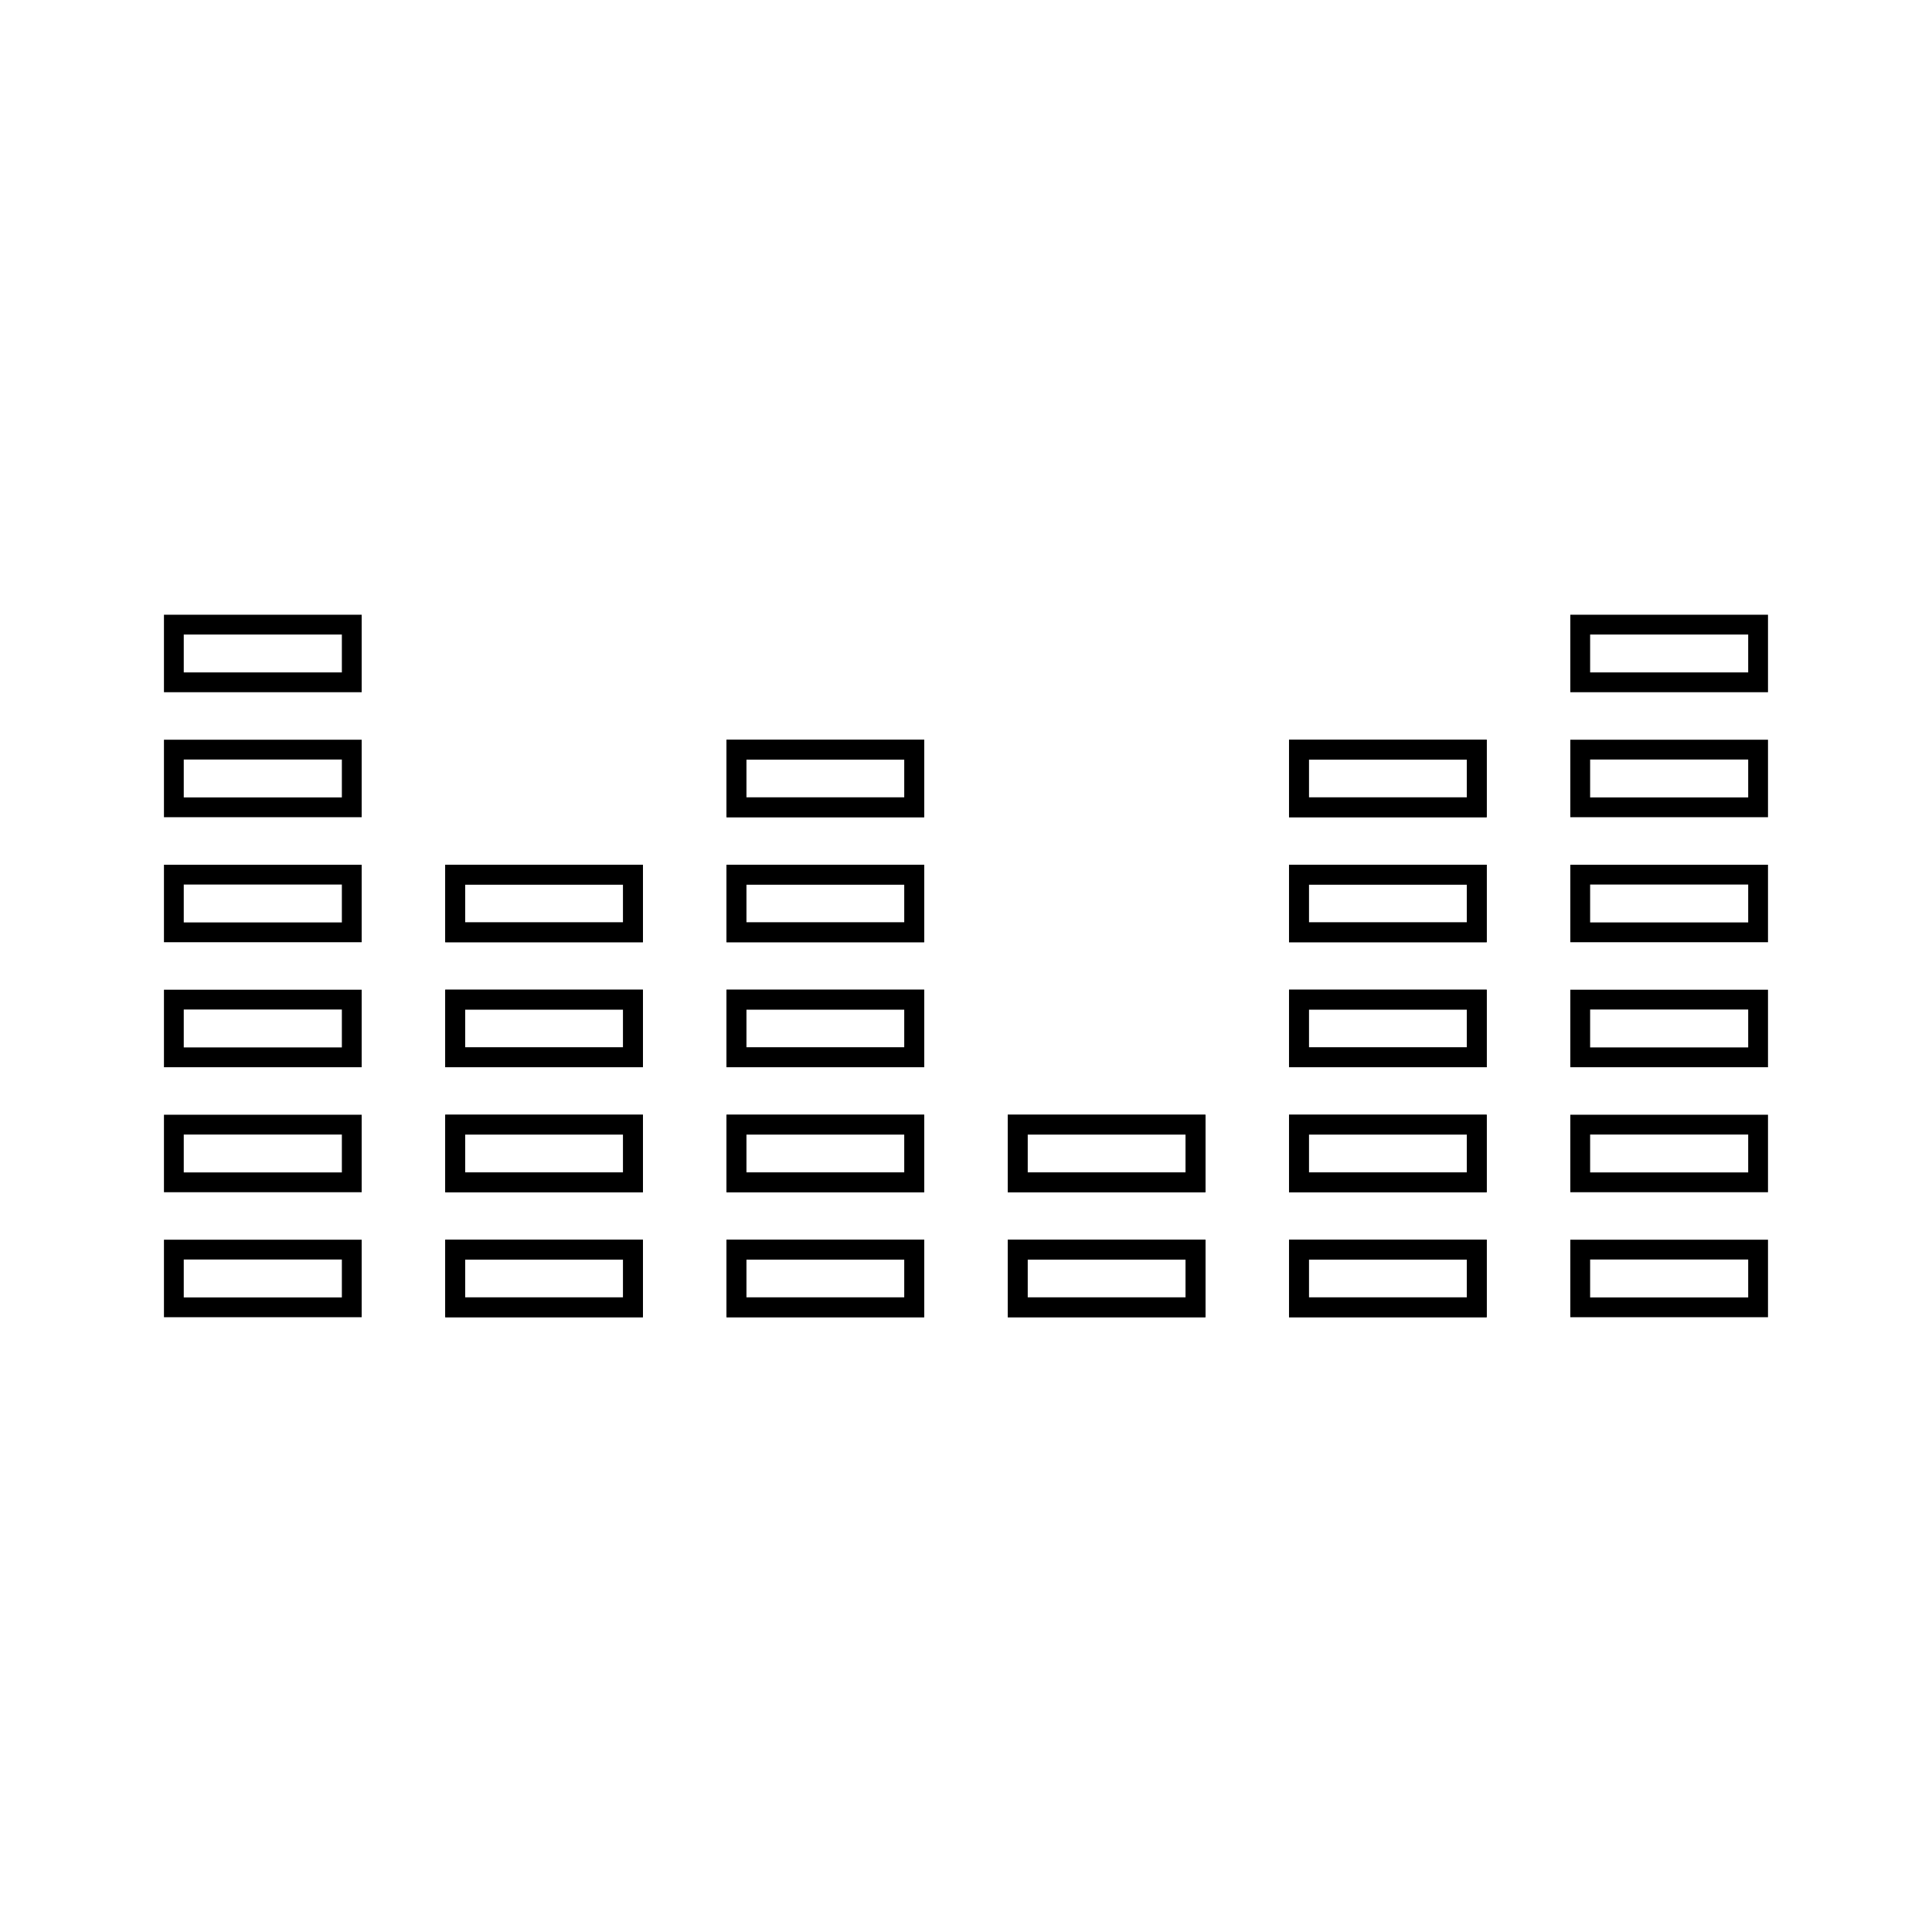 <?xml version="1.0" encoding="UTF-8"?>
<!-- The Best Svg Icon site in the world: iconSvg.co, Visit us! https://iconsvg.co -->
<svg width="800px" height="800px" version="1.1" viewBox="144 144 512 512" xmlns="http://www.w3.org/2000/svg">
 <g fill="none" stroke="#000000" stroke-miterlimit="10">
  <path transform="matrix(5.248 0 0 5.248 148.09 148.09)" d="m8 30.763h8.984v2.913h-8.984z"/>
  <path transform="matrix(5.248 0 0 5.248 148.09 148.09)" d="m8 37.075h8.984v2.913h-8.984z"/>
  <path transform="matrix(5.248 0 0 5.248 148.09 148.09)" d="m8 43.388h8.984v2.913h-8.984z"/>
  <path transform="matrix(5.248 0 0 5.248 148.09 148.09)" d="m8 49.699h8.984v2.914h-8.984z"/>
  <path transform="matrix(5.248 0 0 5.248 148.09 148.09)" d="m8 56.012h8.984v2.913h-8.984z"/>
  <path transform="matrix(5.248 0 0 5.248 148.09 148.09)" d="m8 62.323h8.984v2.914h-8.984z"/>
  <path transform="matrix(5.248 0 0 5.248 148.09 148.09)" d="m22.204 43.388h8.983v2.913h-8.983z"/>
  <path transform="matrix(5.248 0 0 5.248 148.09 148.09)" d="m22.204 49.699h8.983v2.914h-8.983z"/>
  <path transform="matrix(5.248 0 0 5.248 148.09 148.09)" d="m22.204 56.012h8.983v2.913h-8.983z"/>
  <path transform="matrix(5.248 0 0 5.248 148.09 148.09)" d="m22.204 62.323h8.983v2.914h-8.983z"/>
  <path transform="matrix(5.248 0 0 5.248 148.09 148.09)" d="m22.204 43.388h8.983v2.913h-8.983z"/>
  <path transform="matrix(5.248 0 0 5.248 148.09 148.09)" d="m22.204 49.699h8.983v2.914h-8.983z"/>
  <path transform="matrix(5.248 0 0 5.248 148.09 148.09)" d="m22.204 56.012h8.983v2.913h-8.983z"/>
  <path transform="matrix(5.248 0 0 5.248 148.09 148.09)" d="m22.204 62.323h8.983v2.914h-8.983z"/>
  <path transform="matrix(5.248 0 0 5.248 148.09 148.09)" d="m36.407 37.075h8.983v2.913h-8.983z"/>
  <path transform="matrix(5.248 0 0 5.248 148.09 148.09)" d="m36.407 43.388h8.983v2.913h-8.983z"/>
  <path transform="matrix(5.248 0 0 5.248 148.09 148.09)" d="m36.407 49.699h8.983v2.914h-8.983z"/>
  <path transform="matrix(5.248 0 0 5.248 148.09 148.09)" d="m36.407 56.012h8.983v2.913h-8.983z"/>
  <path transform="matrix(5.248 0 0 5.248 148.09 148.09)" d="m36.407 62.323h8.983v2.914h-8.983z"/>
  <path transform="matrix(5.248 0 0 5.248 148.09 148.09)" d="m36.407 37.075h8.983v2.913h-8.983z"/>
  <path transform="matrix(5.248 0 0 5.248 148.09 148.09)" d="m36.407 43.388h8.983v2.913h-8.983z"/>
  <path transform="matrix(5.248 0 0 5.248 148.09 148.09)" d="m36.407 49.699h8.983v2.914h-8.983z"/>
  <path transform="matrix(5.248 0 0 5.248 148.09 148.09)" d="m36.407 56.012h8.983v2.913h-8.983z"/>
  <path transform="matrix(5.248 0 0 5.248 148.09 148.09)" d="m36.407 62.323h8.983v2.914h-8.983z"/>
  <path transform="matrix(5.248 0 0 5.248 148.09 148.09)" d="m50.61 56.012h8.983v2.913h-8.983z"/>
  <path transform="matrix(5.248 0 0 5.248 148.09 148.09)" d="m50.61 62.323h8.983v2.914h-8.983z"/>
  <path transform="matrix(5.248 0 0 5.248 148.09 148.09)" d="m50.61 56.012h8.983v2.913h-8.983z"/>
  <path transform="matrix(5.248 0 0 5.248 148.09 148.09)" d="m50.61 62.323h8.983v2.914h-8.983z"/>
  <path transform="matrix(5.248 0 0 5.248 148.09 148.09)" d="m64.813 37.075h8.983v2.913h-8.983z"/>
  <path transform="matrix(5.248 0 0 5.248 148.09 148.09)" d="m64.813 43.388h8.983v2.913h-8.983z"/>
  <path transform="matrix(5.248 0 0 5.248 148.09 148.09)" d="m64.813 49.699h8.983v2.914h-8.983z"/>
  <path transform="matrix(5.248 0 0 5.248 148.09 148.09)" d="m64.813 56.012h8.983v2.913h-8.983z"/>
  <path transform="matrix(5.248 0 0 5.248 148.09 148.09)" d="m64.813 62.323h8.983v2.914h-8.983z"/>
  <path transform="matrix(5.248 0 0 5.248 148.09 148.09)" d="m64.813 37.075h8.983v2.913h-8.983z"/>
  <path transform="matrix(5.248 0 0 5.248 148.09 148.09)" d="m64.813 43.388h8.983v2.913h-8.983z"/>
  <path transform="matrix(5.248 0 0 5.248 148.09 148.09)" d="m64.813 49.699h8.983v2.914h-8.983z"/>
  <path transform="matrix(5.248 0 0 5.248 148.09 148.09)" d="m64.813 56.012h8.983v2.913h-8.983z"/>
  <path transform="matrix(5.248 0 0 5.248 148.09 148.09)" d="m64.813 62.323h8.983v2.914h-8.983z"/>
  <path transform="matrix(5.248 0 0 5.248 148.09 148.09)" d="m79.018 30.763h8.982v2.913h-8.982z"/>
  <path transform="matrix(5.248 0 0 5.248 148.09 148.09)" d="m79.018 37.075h8.982v2.913h-8.982z"/>
  <path transform="matrix(5.248 0 0 5.248 148.09 148.09)" d="m79.018 43.388h8.982v2.913h-8.982z"/>
  <path transform="matrix(5.248 0 0 5.248 148.09 148.09)" d="m79.018 49.699h8.982v2.914h-8.982z"/>
  <path transform="matrix(5.248 0 0 5.248 148.09 148.09)" d="m79.018 56.012h8.982v2.913h-8.982z"/>
  <path transform="matrix(5.248 0 0 5.248 148.09 148.09)" d="m79.018 62.323h8.982v2.914h-8.982z"/>
 </g>
</svg>